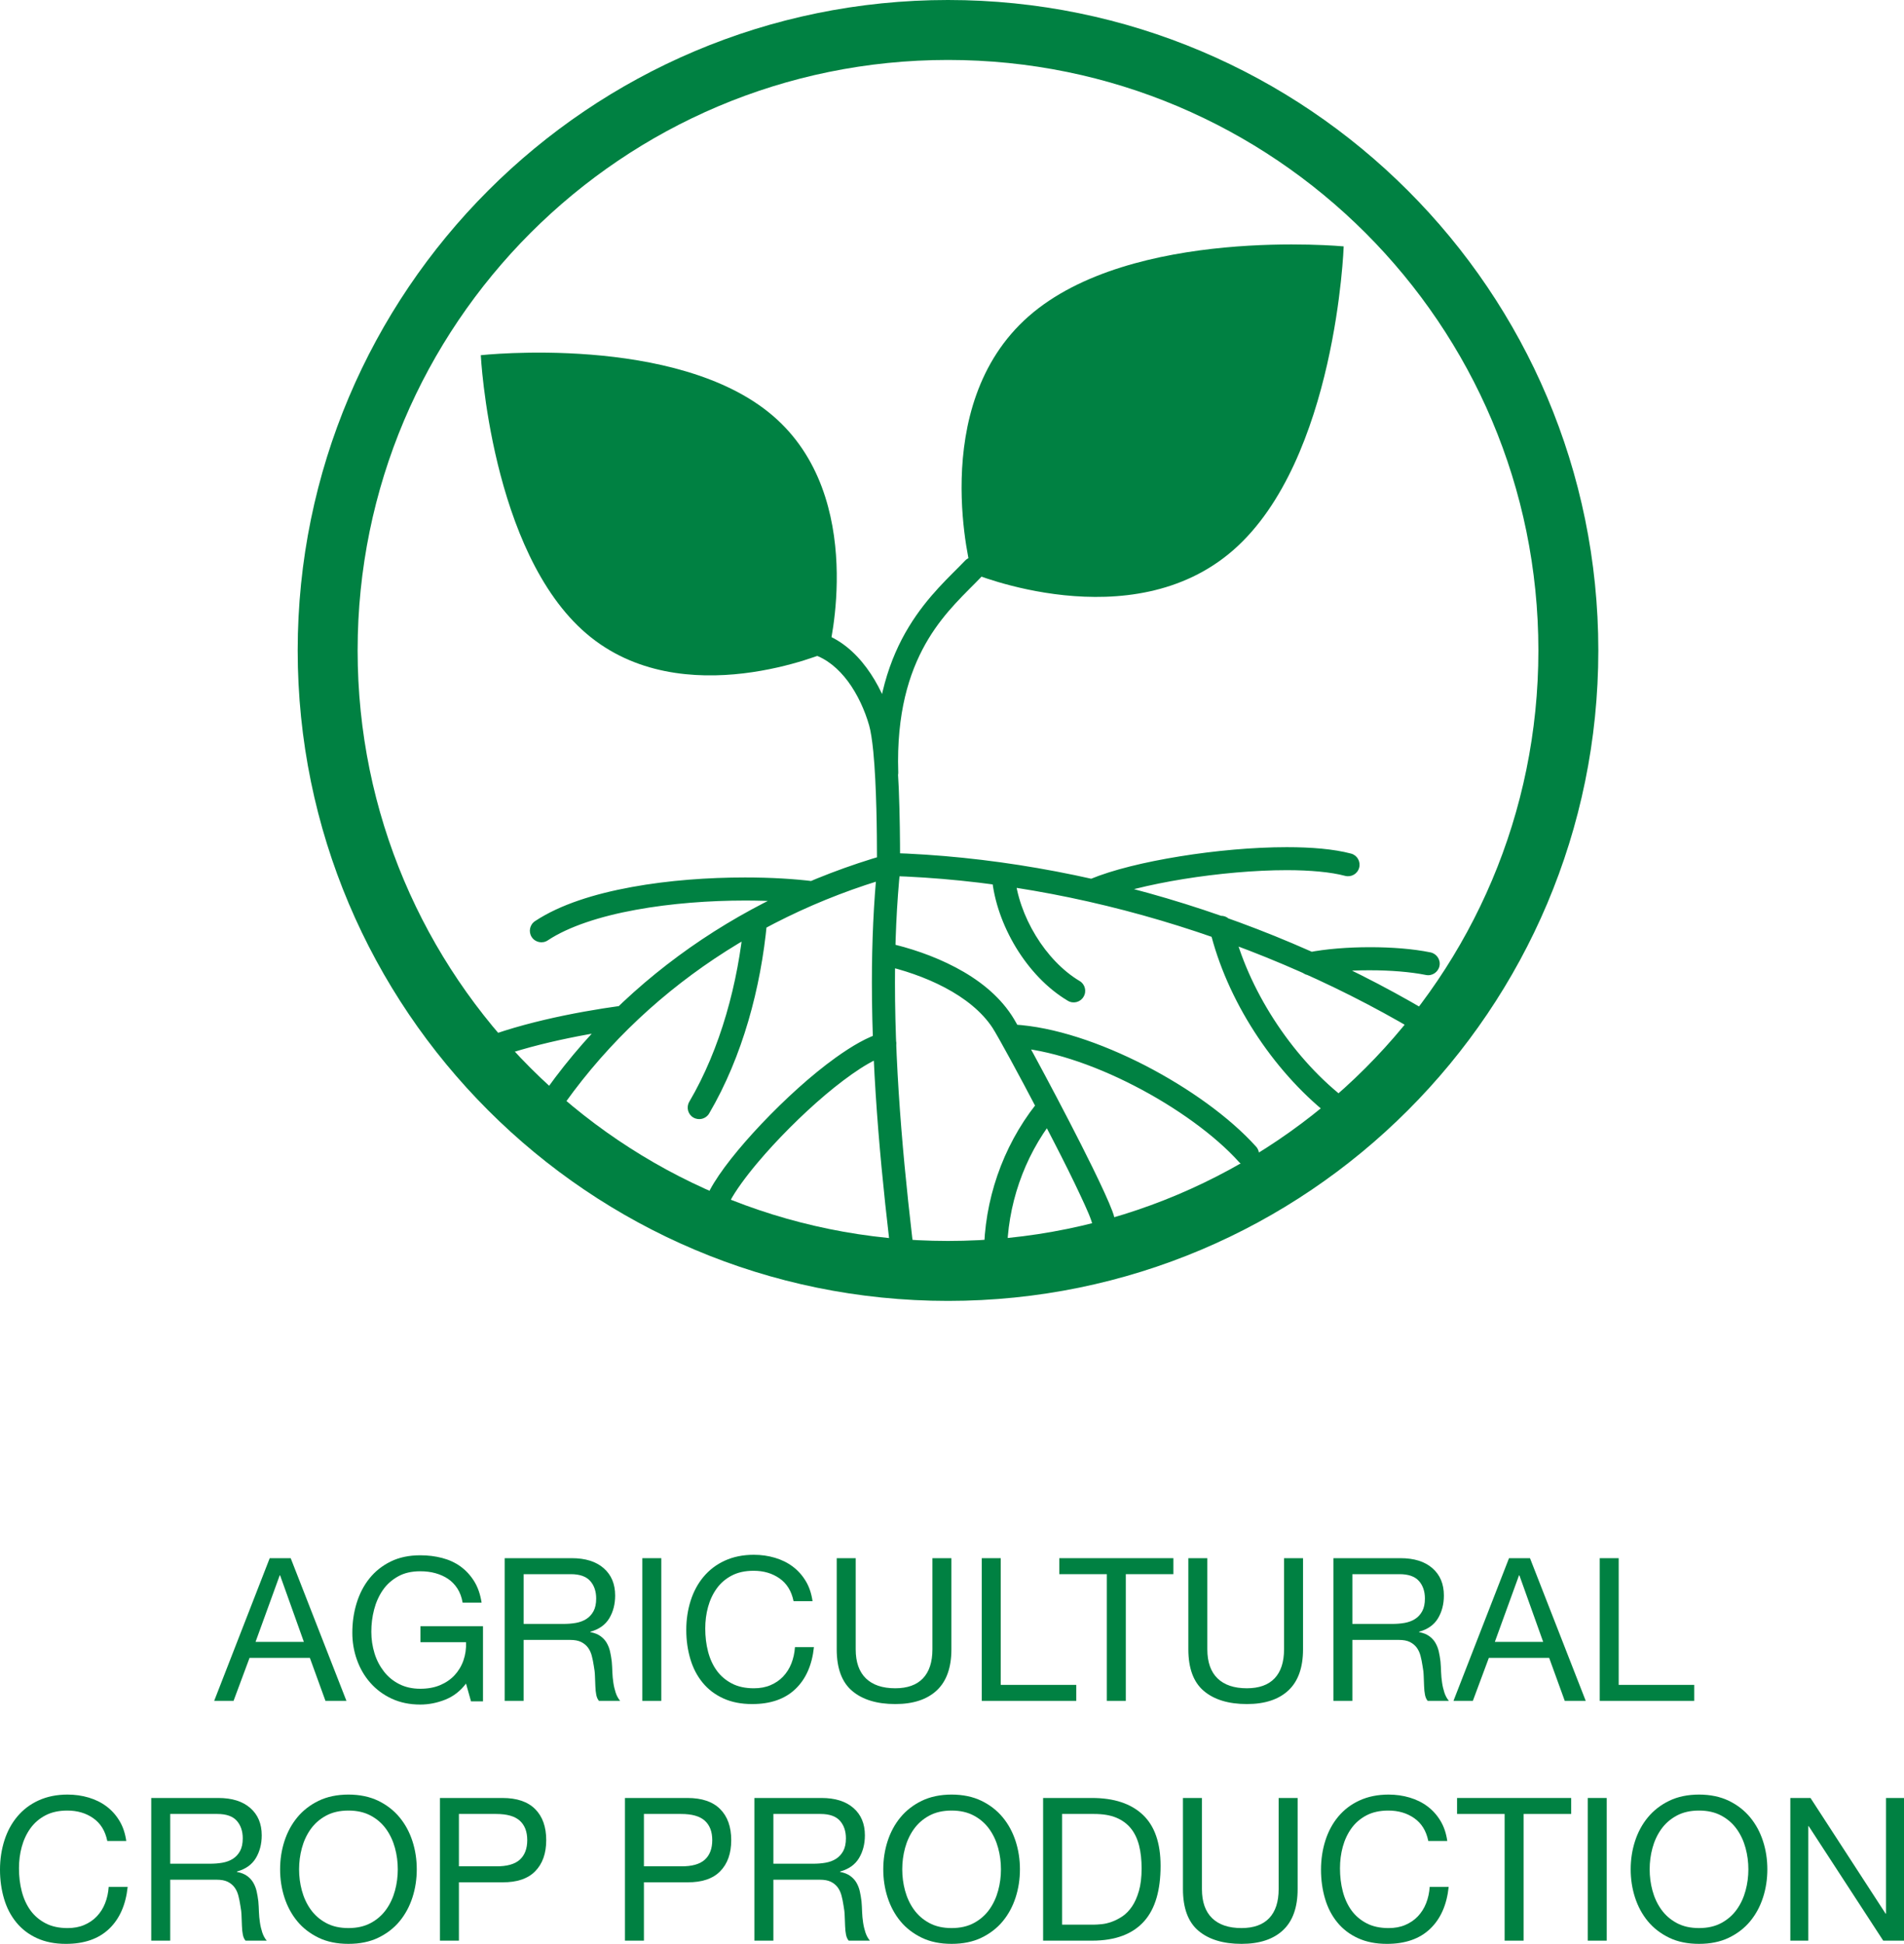 <?xml version="1.0" encoding="utf-8"?>
<!-- Generator: Adobe Illustrator 15.0.0, SVG Export Plug-In . SVG Version: 6.00 Build 0)  -->
<!DOCTYPE svg PUBLIC "-//W3C//DTD SVG 1.1//EN" "http://www.w3.org/Graphics/SVG/1.1/DTD/svg11.dtd">
<svg version="1.1" id="Ebene_1" xmlns="http://www.w3.org/2000/svg" xmlns:xlink="http://www.w3.org/1999/xlink" x="0px" y="0px"
	 width="190.6px" height="194.55px" viewBox="0 0 190.6 194.55" style="enable-background:new 0 0 190.6 194.55;"
	 xml:space="preserve">
<style type="text/css">
<![CDATA[
	.st0{fill:#008142;}
]]>
</style>
<g>
	<g id="Ebene_1_00000075858310388517780150000012955993612052706483_">
		<path class="st0" d="M157,65.1h-3c0,16.33-6.61,31.08-17.31,41.79c-10.7,10.7-25.46,17.31-41.79,17.31s-31.08-6.61-41.79-17.31
			C42.41,96.19,35.8,81.43,35.8,65.1s6.61-31.08,17.31-41.79C63.81,12.61,78.57,6,94.9,6s31.08,6.61,41.79,17.31
			C147.39,34.01,154,48.77,154,65.1h6c0-17.97-7.29-34.26-19.07-46.03C129.16,7.29,112.87,0,94.9,0C76.93,0,60.64,7.29,48.87,19.07
			C37.1,30.84,29.8,47.13,29.8,65.1c0,17.97,7.29,34.26,19.07,46.03c11.77,11.78,28.06,19.07,46.03,19.07
			c17.97,0,34.26-7.29,46.03-19.07C152.71,99.36,160,83.07,160,65.1H157L157,65.1z"/>
		<path class="st0" d="M77.33,41.58c9.61,8.19,5.61,23.63,5.61,23.63s-14.61,6.41-24.22-1.78S48.13,35.55,48.13,35.55
			S67.72,33.39,77.33,41.58L77.33,41.58z"/>
		<path class="st0" d="M123.49,55.03c-10.28,9.02-26.21,2.32-26.21,2.32s-4.59-16.66,5.69-25.69c10.28-9.03,31.54-7,31.54-7
			S133.77,46,123.49,55.03L123.49,55.03L123.49,55.03z"/>
		<path class="st0" d="M81.43,65.51c1.31,0.42,2.49,1.39,3.46,2.69c0.96,1.3,1.69,2.9,2.12,4.42c0.15,0.52,0.3,1.47,0.41,2.59
			c0.33,3.37,0.37,8.35,0.37,10.6c0,0.74,0,1.18,0,1.18c0,0.64,0.51,1.16,1.14,1.17c0.64,0,1.16-0.5,1.17-1.14c0,0,0-0.45,0-1.2
			c0-1.52-0.02-4.25-0.13-6.94c-0.06-1.35-0.14-2.69-0.25-3.88c-0.12-1.19-0.26-2.21-0.48-3c-0.5-1.76-1.32-3.58-2.49-5.16
			c-1.16-1.57-2.69-2.91-4.61-3.52c-0.61-0.19-1.26,0.14-1.45,0.75C80.5,64.68,80.83,65.33,81.43,65.51L81.43,65.51L81.43,65.51z
			 M96.6,56.12c-1.45,1.52-3.73,3.5-5.63,6.63c-1.9,3.12-3.38,7.4-3.38,13.45c0,0.38,0,0.77,0.02,1.17
			c0.02,0.64,0.55,1.14,1.19,1.12c0.64-0.02,1.14-0.55,1.12-1.19c-0.01-0.37-0.02-0.74-0.02-1.1c0-5.68,1.36-9.47,3.04-12.26
			c1.69-2.79,3.75-4.59,5.32-6.23c0.44-0.46,0.42-1.19-0.04-1.63S97.03,55.66,96.6,56.12L96.6,56.12L96.6,56.12z M88.87,87.66
			c19.4,0.55,39.55,6.98,55.94,17.44c0.54,0.34,1.25,0.19,1.59-0.35c0.34-0.54,0.18-1.25-0.35-1.59
			c-16.75-10.68-37.26-17.22-57.12-17.8c-0.64-0.02-1.17,0.48-1.19,1.12c-0.02,0.64,0.48,1.17,1.12,1.19l0,0L88.87,87.66z
			 M88.71,85.53c-15.13,4.34-28.22,13.68-36.44,27.19c-0.33,0.54-0.16,1.25,0.39,1.58c0.54,0.33,1.25,0.16,1.58-0.39
			c7.9-12.98,20.48-21.97,35.11-26.17c0.61-0.17,0.97-0.81,0.79-1.43C89.96,85.7,89.32,85.34,88.71,85.53L88.71,85.53L88.71,85.53
			L88.71,85.53z M74.48,92.12c-0.58,6.23-2.35,12.83-5.48,18.15c-0.32,0.55-0.14,1.26,0.41,1.58c0.55,0.32,1.26,0.14,1.58-0.41
			c3.35-5.71,5.18-12.6,5.79-19.11c0.06-0.64-0.41-1.2-1.04-1.26C75.11,91.01,74.54,91.48,74.48,92.12L74.48,92.12L74.48,92.12z
			 M81.49,88.21c-1.98-0.25-4.35-0.39-6.9-0.39c-3.64,0-7.65,0.28-11.36,0.96c-3.71,0.68-7.14,1.74-9.67,3.41
			c-0.53,0.35-0.68,1.07-0.33,1.6c0.35,0.53,1.07,0.68,1.6,0.33c2.09-1.39,5.28-2.42,8.81-3.06c3.54-0.65,7.42-0.93,10.94-0.93
			c2.46,0,4.75,0.14,6.61,0.37c0.63,0.08,1.21-0.37,1.29-1s-0.37-1.21-1-1.29l0,0H81.49L81.49,88.21z M87.84,86.49
			c-0.39,3.85-0.56,7.82-0.56,11.83c0,9.85,1,19.97,2.17,29.33c0.08,0.63,0.66,1.08,1.29,1c0.63-0.08,1.08-0.66,1-1.29
			c-1.16-9.32-2.15-19.35-2.15-29.04c0-3.94,0.16-7.83,0.55-11.59c0.06-0.63-0.4-1.2-1.03-1.26C88.48,85.41,87.91,85.87,87.84,86.49
			L87.84,86.49L87.84,86.49z M88.32,96.6c2.05,0.45,4.3,1.2,6.28,2.25c1.99,1.05,3.69,2.4,4.75,4.01c0.11,0.16,0.37,0.61,0.71,1.21
			c1.2,2.12,3.45,6.33,5.44,10.21c1,1.94,1.93,3.81,2.62,5.29c0.35,0.74,0.64,1.38,0.85,1.88c0.21,0.49,0.33,0.88,0.34,0.92
			c0.12,0.63,0.73,1.03,1.35,0.91c0.62-0.12,1.03-0.73,0.91-1.35c-0.05-0.24-0.12-0.46-0.22-0.72c-0.36-0.96-1.07-2.5-1.99-4.38
			c-1.37-2.79-3.18-6.27-4.75-9.21c-0.78-1.47-1.51-2.8-2.09-3.85c-0.29-0.52-0.55-0.98-0.76-1.34c-0.21-0.37-0.37-0.64-0.5-0.83
			c-1.36-2.06-3.38-3.61-5.6-4.78c-2.22-1.17-4.64-1.97-6.86-2.46c-0.62-0.14-1.24,0.26-1.38,0.88c-0.14,0.62,0.26,1.24,0.88,1.38
			l0,0L88.32,96.6z M88.28,103.36c-1.43,0.41-2.97,1.31-4.62,2.49c-2.47,1.77-5.12,4.2-7.41,6.61c-2.29,2.42-4.19,4.79-5.17,6.61
			c-0.3,0.56-0.09,1.26,0.47,1.56c0.56,0.3,1.26,0.09,1.56-0.47c0.52-0.97,1.51-2.35,2.76-3.83c1.88-2.23,4.35-4.72,6.76-6.76
			c1.21-1.02,2.4-1.92,3.48-2.62c1.08-0.7,2.07-1.18,2.78-1.38c0.61-0.17,0.97-0.81,0.8-1.42S88.88,103.18,88.28,103.36
			L88.28,103.36L88.28,103.36z M99.29,87.81c0.22,2.4,1.1,4.85,2.42,7.03c1.33,2.18,3.1,4.08,5.18,5.32
			c0.55,0.33,1.26,0.15,1.58-0.4c0.33-0.55,0.15-1.26-0.4-1.58c-1.68-1-3.24-2.64-4.39-4.54c-1.16-1.9-1.92-4.06-2.09-6.03
			c-0.06-0.63-0.62-1.1-1.25-1.05C99.7,86.62,99.24,87.18,99.29,87.81L99.29,87.81z M110.04,90.1c1.91-0.8,5.03-1.57,8.43-2.12
			c3.41-0.55,7.13-0.89,10.34-0.89c2.34,0,4.42,0.19,5.84,0.57c0.62,0.16,1.25-0.2,1.41-0.82c0.16-0.62-0.2-1.25-0.82-1.41
			c-1.75-0.46-3.96-0.64-6.43-0.64c-3.37,0-7.19,0.35-10.71,0.92c-3.53,0.57-6.73,1.35-8.95,2.27c-0.59,0.25-0.87,0.92-0.62,1.51
			C108.77,90.08,109.45,90.36,110.04,90.1L110.04,90.1L110.04,90.1z M121.11,93.07c1.69,7,6.24,14,11.85,18.48
			c0.5,0.4,1.22,0.31,1.62-0.18c0.4-0.5,0.31-1.22-0.18-1.62c-5.18-4.11-9.51-10.79-11.04-17.21c-0.15-0.62-0.77-1-1.39-0.85
			S120.97,92.46,121.11,93.07L121.11,93.07L121.11,93.07z M131.35,97.59c1.61-0.31,3.71-0.49,5.8-0.48c2.02,0,4.05,0.16,5.59,0.47
			c0.62,0.13,1.23-0.28,1.36-0.9c0.13-0.62-0.28-1.23-0.9-1.36c-1.77-0.36-3.9-0.52-6.05-0.52c-2.21,0-4.42,0.17-6.24,0.53
			c-0.62,0.12-1.03,0.73-0.91,1.35C130.12,97.31,130.73,97.71,131.35,97.59L131.35,97.59z M101.38,104.84
			c3.51,0.18,8.01,1.68,12.19,3.84c4.18,2.15,8.07,4.96,10.46,7.62c0.43,0.47,1.16,0.51,1.63,0.09c0.47-0.43,0.51-1.16,0.08-1.63
			c-2.67-2.96-6.73-5.86-11.12-8.13c-4.39-2.25-9.09-3.86-13.12-4.09c-0.64-0.03-1.18,0.45-1.21,1.09
			C100.25,104.27,100.74,104.81,101.38,104.84L101.38,104.84L101.38,104.84z M62.19,100.66c-4.67,0.64-10.8,1.86-15.24,3.82
			c-0.58,0.26-0.85,0.94-0.59,1.52c0.26,0.58,0.94,0.85,1.52,0.59c4.05-1.8,10.09-3.03,14.62-3.64c0.63-0.09,1.07-0.67,0.99-1.3
			C63.4,101.02,62.82,100.58,62.19,100.66L62.19,100.66z M103.68,110.56c-3.33,4.25-5.17,9.61-5.18,15.01c0,0.12,0,0.24,0,0.36
			c0.01,0.64,0.53,1.15,1.17,1.14c0.64,0,1.14-0.53,1.14-1.17c0-0.11,0-0.22,0-0.33c0-4.87,1.68-9.76,4.68-13.59
			c0.39-0.5,0.3-1.23-0.2-1.62S104.06,110.06,103.68,110.56L103.68,110.56L103.68,110.56z"/>
	</g>
</g>
<g>
	<path class="st0" d="M44.57,170.11c-0.83,0.33-1.66,0.49-2.5,0.49c-1.07,0-2.02-0.2-2.86-0.59c-0.84-0.39-1.55-0.92-2.14-1.59
		c-0.59-0.67-1.03-1.43-1.34-2.3c-0.31-0.87-0.46-1.77-0.46-2.7c0-1.04,0.14-2.03,0.43-2.97c0.29-0.94,0.71-1.76,1.28-2.47
		c0.57-0.71,1.27-1.27,2.12-1.69c0.85-0.42,1.84-0.63,2.97-0.63c0.77,0,1.5,0.09,2.19,0.27c0.69,0.18,1.3,0.46,1.84,0.85
		s0.99,0.88,1.36,1.47c0.37,0.59,0.62,1.31,0.75,2.15h-1.9c-0.09-0.55-0.27-1.02-0.52-1.41c-0.25-0.39-0.57-0.72-0.94-0.97
		c-0.37-0.25-0.8-0.44-1.27-0.57c-0.47-0.13-0.98-0.19-1.51-0.19c-0.87,0-1.61,0.17-2.23,0.52c-0.62,0.35-1.13,0.8-1.52,1.37
		c-0.39,0.57-0.68,1.21-0.87,1.94c-0.19,0.73-0.28,1.47-0.28,2.23c0,0.75,0.11,1.46,0.32,2.15c0.21,0.69,0.53,1.29,0.94,1.82
		c0.41,0.53,0.92,0.95,1.53,1.26c0.61,0.31,1.31,0.47,2.11,0.47c0.75,0,1.41-0.12,1.98-0.36c0.57-0.24,1.06-0.57,1.45-0.99
		s0.69-0.91,0.89-1.48c0.2-0.57,0.29-1.18,0.26-1.83h-4.56v-1.6h6.26v7.52h-1.2l-0.5-1.78C46.09,169.24,45.4,169.78,44.57,170.11z"
		/>
	<path class="st0" d="M29.1,155.95l5.58,14.28h-2.1l-1.56-4.3h-6.04l-1.6,4.3h-1.94L27,155.95H29.1z M30.42,164.33l-2.38-6.66H28
		l-2.42,6.66H30.42z"/>
	<path class="st0" d="M57.24,155.95c1.36,0,2.42,0.33,3.19,1c0.77,0.67,1.15,1.58,1.15,2.74c0,0.87-0.2,1.63-0.59,2.28
		c-0.39,0.65-1.02,1.1-1.89,1.34v0.04c0.41,0.08,0.75,0.21,1.01,0.4c0.26,0.19,0.47,0.41,0.62,0.67c0.15,0.26,0.27,0.55,0.34,0.87
		c0.07,0.32,0.13,0.65,0.17,1c0.03,0.35,0.05,0.7,0.06,1.06s0.05,0.71,0.1,1.06c0.05,0.35,0.13,0.68,0.23,0.99
		c0.1,0.31,0.25,0.59,0.45,0.83h-2.12c-0.13-0.15-0.22-0.35-0.27-0.6c-0.05-0.25-0.08-0.54-0.09-0.85s-0.03-0.65-0.04-1.01
		s-0.05-0.71-0.12-1.06c-0.05-0.35-0.12-0.68-0.2-0.99c-0.08-0.31-0.21-0.59-0.38-0.82s-0.4-0.42-0.68-0.56
		c-0.28-0.14-0.65-0.21-1.12-0.21h-4.64v6.1h-1.9v-14.28H57.24L57.24,155.95z M57.64,162.43c0.4-0.07,0.75-0.2,1.05-0.39
		c0.3-0.19,0.54-0.45,0.72-0.78c0.18-0.33,0.27-0.75,0.27-1.27c0-0.72-0.2-1.31-0.6-1.76c-0.4-0.45-1.05-0.68-1.94-0.68h-4.72v4.98
		h3.96C56.82,162.53,57.24,162.5,57.64,162.43z"/>
	<path class="st0" d="M66.2,155.95v14.28h-1.9v-14.28H66.2z"/>
	<path class="st0" d="M78.03,157.97c-0.73-0.51-1.59-0.76-2.59-0.76c-0.85,0-1.58,0.16-2.19,0.48c-0.61,0.32-1.11,0.75-1.5,1.29
		c-0.39,0.54-0.68,1.16-0.87,1.85c-0.19,0.69-0.28,1.41-0.28,2.16c0,0.81,0.09,1.58,0.28,2.31c0.19,0.73,0.48,1.36,0.87,1.9
		c0.39,0.54,0.9,0.97,1.51,1.29s1.35,0.48,2.2,0.48c0.63,0,1.18-0.1,1.67-0.31c0.49-0.21,0.91-0.49,1.26-0.86
		c0.35-0.37,0.63-0.8,0.83-1.31s0.32-1.05,0.36-1.64h1.9c-0.19,1.8-0.81,3.2-1.86,4.2c-1.05,1-2.49,1.5-4.32,1.5
		c-1.11,0-2.07-0.19-2.9-0.57s-1.51-0.9-2.06-1.57s-0.96-1.45-1.23-2.36c-0.27-0.91-0.41-1.88-0.41-2.92c0-1.04,0.15-2.02,0.44-2.93
		c0.29-0.91,0.72-1.71,1.29-2.39s1.27-1.22,2.12-1.61c0.85-0.39,1.82-0.59,2.91-0.59c0.75,0,1.45,0.1,2.12,0.3
		c0.67,0.2,1.26,0.49,1.78,0.88c0.52,0.39,0.95,0.87,1.3,1.45c0.35,0.58,0.57,1.25,0.68,2.01h-1.9
		C79.23,159.23,78.76,158.48,78.03,157.97z"/>
	<path class="st0" d="M93.78,169.18c-0.97,0.91-2.36,1.37-4.16,1.37c-1.84,0-3.28-0.44-4.31-1.31c-1.03-0.87-1.55-2.26-1.55-4.17
		v-9.12h1.9v9.12c0,1.28,0.34,2.25,1.02,2.91s1.66,0.99,2.94,0.99c1.21,0,2.14-0.33,2.77-0.99s0.95-1.63,0.95-2.91v-9.12h1.9v9.12
		C95.24,166.9,94.75,168.27,93.78,169.18z"/>
	<path class="st0" d="M100.18,155.95v12.68h7.56v1.6h-9.46v-14.28H100.18z"/>
	<path class="st0" d="M106.04,157.55v-1.6h11.42v1.6h-4.76v12.68h-1.9v-12.68H106.04L106.04,157.55z"/>
	<path class="st0" d="M128.98,169.18c-0.97,0.91-2.36,1.37-4.16,1.37c-1.84,0-3.28-0.44-4.31-1.31c-1.03-0.87-1.55-2.26-1.55-4.17
		v-9.12h1.9v9.12c0,1.28,0.34,2.25,1.02,2.91s1.66,0.99,2.94,0.99c1.21,0,2.14-0.33,2.77-0.99s0.95-1.63,0.95-2.91v-9.12h1.9v9.12
		C130.44,166.9,129.95,168.27,128.98,169.18z"/>
	<path class="st0" d="M140.2,155.95c1.36,0,2.42,0.33,3.19,1c0.77,0.67,1.15,1.58,1.15,2.74c0,0.87-0.2,1.63-0.59,2.28
		c-0.39,0.65-1.02,1.1-1.89,1.34v0.04c0.41,0.08,0.75,0.21,1.01,0.4c0.26,0.19,0.47,0.41,0.62,0.67c0.15,0.26,0.27,0.55,0.34,0.87
		c0.07,0.32,0.13,0.65,0.17,1c0.03,0.35,0.05,0.7,0.06,1.06s0.05,0.71,0.1,1.06c0.05,0.35,0.13,0.68,0.23,0.99s0.25,0.59,0.45,0.83
		h-2.12c-0.13-0.15-0.22-0.35-0.27-0.6c-0.05-0.25-0.08-0.54-0.09-0.85s-0.03-0.65-0.04-1.01s-0.05-0.71-0.12-1.06
		c-0.05-0.35-0.12-0.68-0.2-0.99c-0.08-0.31-0.21-0.59-0.38-0.82c-0.17-0.23-0.4-0.42-0.68-0.56c-0.28-0.14-0.65-0.21-1.12-0.21
		h-4.64v6.1h-1.9v-14.28H140.2L140.2,155.95z M140.6,162.43c0.4-0.07,0.75-0.2,1.05-0.39c0.3-0.19,0.54-0.45,0.72-0.78
		c0.18-0.33,0.27-0.75,0.27-1.27c0-0.72-0.2-1.31-0.6-1.76c-0.4-0.45-1.05-0.68-1.94-0.68h-4.72v4.98h3.96
		C139.78,162.53,140.2,162.5,140.6,162.43z"/>
	<path class="st0" d="M153.16,155.95l5.58,14.28h-2.1l-1.56-4.3h-6.04l-1.6,4.3h-1.94l5.56-14.28H153.16z M154.48,164.33l-2.38-6.66
		h-0.04l-2.42,6.66H154.48z"/>
	<path class="st0" d="M162.04,155.95v12.68h7.56v1.6h-9.46v-14.28H162.04z"/>
	<path class="st0" d="M9.33,181.97c-0.73-0.51-1.59-0.76-2.59-0.76c-0.85,0-1.58,0.16-2.19,0.48s-1.11,0.75-1.5,1.29
		s-0.68,1.16-0.87,1.85c-0.19,0.69-0.28,1.41-0.28,2.16c0,0.81,0.09,1.58,0.28,2.31c0.19,0.73,0.48,1.36,0.87,1.9
		c0.39,0.54,0.9,0.97,1.51,1.29c0.61,0.32,1.35,0.48,2.2,0.48c0.63,0,1.18-0.1,1.67-0.31c0.49-0.21,0.91-0.49,1.26-0.86
		c0.35-0.37,0.63-0.8,0.83-1.31s0.32-1.05,0.36-1.64h1.9c-0.19,1.8-0.81,3.2-1.86,4.2s-2.49,1.5-4.32,1.5
		c-1.11,0-2.07-0.19-2.9-0.57c-0.83-0.38-1.51-0.9-2.06-1.57s-0.96-1.45-1.23-2.36C0.14,189.14,0,188.17,0,187.13
		c0-1.04,0.15-2.02,0.44-2.93c0.29-0.91,0.72-1.71,1.29-2.39c0.57-0.68,1.27-1.22,2.12-1.61c0.85-0.39,1.82-0.59,2.91-0.59
		c0.75,0,1.45,0.1,2.12,0.3c0.67,0.2,1.26,0.49,1.78,0.88c0.52,0.39,0.95,0.87,1.3,1.45c0.35,0.58,0.57,1.25,0.68,2.01h-1.9
		C10.53,183.23,10.06,182.48,9.33,181.97z"/>
	<path class="st0" d="M21.86,179.95c1.36,0,2.42,0.33,3.19,1c0.77,0.67,1.15,1.58,1.15,2.74c0,0.87-0.2,1.63-0.59,2.28
		c-0.39,0.65-1.02,1.1-1.89,1.34v0.04c0.41,0.08,0.75,0.21,1.01,0.4c0.26,0.19,0.47,0.41,0.62,0.67c0.15,0.26,0.27,0.55,0.34,0.87
		c0.07,0.32,0.13,0.65,0.17,1c0.03,0.35,0.05,0.7,0.06,1.06s0.05,0.71,0.1,1.06s0.13,0.68,0.23,0.99c0.1,0.31,0.25,0.59,0.45,0.83
		h-2.12c-0.13-0.15-0.22-0.35-0.27-0.6s-0.08-0.54-0.09-0.85s-0.03-0.65-0.04-1.01s-0.05-0.71-0.12-1.06
		c-0.05-0.35-0.12-0.68-0.2-0.99c-0.08-0.31-0.21-0.59-0.38-0.82s-0.4-0.42-0.68-0.56c-0.28-0.14-0.65-0.21-1.12-0.21h-4.64v6.1
		h-1.9v-14.28H21.86L21.86,179.95z M22.26,186.43c0.4-0.07,0.75-0.2,1.05-0.39c0.3-0.19,0.54-0.45,0.72-0.78
		c0.18-0.33,0.27-0.75,0.27-1.27c0-0.72-0.2-1.31-0.6-1.76c-0.4-0.45-1.05-0.68-1.94-0.68h-4.72v4.98H21
		C21.44,186.53,21.86,186.5,22.26,186.43z"/>
	<path class="st0" d="M28.47,184.28c0.29-0.9,0.72-1.7,1.29-2.39s1.29-1.25,2.14-1.66c0.85-0.41,1.85-0.62,2.98-0.62
		s2.13,0.21,2.98,0.62c0.85,0.41,1.57,0.97,2.14,1.66c0.57,0.69,1,1.49,1.29,2.39c0.29,0.9,0.43,1.84,0.43,2.81
		c0,0.97-0.14,1.91-0.43,2.81s-0.72,1.7-1.29,2.39c-0.57,0.69-1.29,1.24-2.14,1.65c-0.85,0.41-1.85,0.61-2.98,0.61
		s-2.13-0.2-2.98-0.61c-0.85-0.41-1.57-0.96-2.14-1.65c-0.57-0.69-1-1.49-1.29-2.39s-0.43-1.84-0.43-2.81
		C28.04,186.12,28.18,185.18,28.47,184.28z M30.22,189.22c0.19,0.7,0.48,1.33,0.88,1.89c0.4,0.56,0.91,1.01,1.54,1.35
		s1.37,0.51,2.24,0.51s1.61-0.17,2.24-0.51s1.14-0.79,1.54-1.35c0.4-0.56,0.69-1.19,0.88-1.89c0.19-0.7,0.28-1.41,0.28-2.13
		c0-0.72-0.09-1.43-0.28-2.13c-0.19-0.7-0.48-1.33-0.88-1.89c-0.4-0.56-0.91-1.01-1.54-1.35s-1.37-0.51-2.24-0.51
		s-1.61,0.17-2.24,0.51s-1.14,0.79-1.54,1.35c-0.4,0.56-0.69,1.19-0.88,1.89c-0.19,0.7-0.28,1.41-0.28,2.13
		C29.94,187.81,30.03,188.52,30.22,189.22z"/>
	<path class="st0" d="M50.3,179.95c1.44,0,2.53,0.37,3.27,1.11c0.74,0.74,1.11,1.78,1.11,3.11s-0.37,2.37-1.11,3.12
		c-0.74,0.75-1.83,1.11-3.27,1.1h-4.36v5.84h-1.9v-14.28H50.3z M49.66,186.79c1.08,0.01,1.87-0.21,2.37-0.66
		c0.5-0.45,0.75-1.11,0.75-1.96c0-0.85-0.25-1.5-0.75-1.95c-0.5-0.45-1.29-0.67-2.37-0.67h-3.72v5.24H49.66z"/>
	<path class="st0" d="M68.82,179.95c1.44,0,2.53,0.37,3.27,1.11s1.11,1.78,1.11,3.11s-0.37,2.37-1.11,3.12s-1.83,1.11-3.27,1.1
		h-4.36v5.84h-1.9v-14.28H68.82z M68.18,186.79c1.08,0.01,1.87-0.21,2.37-0.66c0.5-0.45,0.75-1.11,0.75-1.96
		c0-0.85-0.25-1.5-0.75-1.95c-0.5-0.45-1.29-0.67-2.37-0.67h-3.72v5.24H68.18z"/>
	<path class="st0" d="M82.24,179.95c1.36,0,2.42,0.33,3.19,1c0.77,0.67,1.15,1.58,1.15,2.74c0,0.87-0.2,1.63-0.59,2.28
		c-0.39,0.65-1.02,1.1-1.89,1.34v0.04c0.41,0.08,0.75,0.21,1.01,0.4c0.26,0.19,0.47,0.41,0.62,0.67c0.15,0.26,0.27,0.55,0.34,0.87
		c0.07,0.32,0.13,0.65,0.17,1c0.03,0.35,0.05,0.7,0.06,1.06s0.05,0.71,0.1,1.06c0.05,0.35,0.13,0.68,0.23,0.99
		c0.1,0.31,0.25,0.59,0.45,0.83h-2.12c-0.13-0.15-0.22-0.35-0.27-0.6c-0.05-0.25-0.08-0.54-0.09-0.85s-0.03-0.65-0.04-1.01
		s-0.05-0.71-0.12-1.06c-0.05-0.35-0.12-0.68-0.2-0.99c-0.08-0.31-0.21-0.59-0.38-0.82s-0.4-0.42-0.68-0.56
		c-0.28-0.14-0.65-0.21-1.12-0.21h-4.64v6.1h-1.9v-14.28H82.24L82.24,179.95z M82.64,186.43c0.4-0.07,0.75-0.2,1.05-0.39
		c0.3-0.19,0.54-0.45,0.72-0.78c0.18-0.33,0.27-0.75,0.27-1.27c0-0.72-0.2-1.31-0.6-1.76c-0.4-0.45-1.05-0.68-1.94-0.68h-4.72v4.98
		h3.96C81.82,186.53,82.24,186.5,82.64,186.43z"/>
	<path class="st0" d="M88.85,184.28c0.29-0.9,0.72-1.7,1.29-2.39s1.29-1.25,2.14-1.66c0.85-0.41,1.85-0.62,2.98-0.62
		s2.13,0.21,2.98,0.62c0.85,0.41,1.57,0.97,2.14,1.66s1,1.49,1.29,2.39c0.29,0.9,0.43,1.84,0.43,2.81c0,0.97-0.14,1.91-0.43,2.81
		s-0.72,1.7-1.29,2.39c-0.57,0.69-1.29,1.24-2.14,1.65c-0.85,0.41-1.85,0.61-2.98,0.61s-2.13-0.2-2.98-0.61
		c-0.85-0.41-1.57-0.96-2.14-1.65c-0.57-0.69-1-1.49-1.29-2.39s-0.43-1.84-0.43-2.81C88.42,186.12,88.56,185.18,88.85,184.28z
		 M90.6,189.22c0.19,0.7,0.48,1.33,0.88,1.89c0.4,0.56,0.91,1.01,1.54,1.35s1.37,0.51,2.24,0.51s1.61-0.17,2.24-0.51
		s1.14-0.79,1.54-1.35c0.4-0.56,0.69-1.19,0.88-1.89c0.19-0.7,0.28-1.41,0.28-2.13c0-0.72-0.09-1.43-0.28-2.13
		c-0.19-0.7-0.48-1.33-0.88-1.89c-0.4-0.56-0.91-1.01-1.54-1.35s-1.37-0.51-2.24-0.51s-1.61,0.17-2.24,0.51s-1.14,0.79-1.54,1.35
		c-0.4,0.56-0.69,1.19-0.88,1.89c-0.19,0.7-0.28,1.41-0.28,2.13C90.32,187.81,90.41,188.52,90.6,189.22z"/>
	<path class="st0" d="M109.32,179.95c2.2,0,3.89,0.56,5.08,1.68c1.19,1.12,1.78,2.83,1.78,5.12c0,1.2-0.13,2.26-0.4,3.19
		c-0.27,0.93-0.68,1.71-1.24,2.34c-0.56,0.63-1.27,1.12-2.14,1.45s-1.89,0.5-3.08,0.5h-4.9v-14.28H109.32L109.32,179.95z
		 M109.48,192.63c0.21,0,0.48-0.02,0.8-0.05c0.32-0.03,0.66-0.11,1.02-0.24c0.36-0.13,0.71-0.31,1.07-0.55
		c0.35-0.24,0.67-0.57,0.95-0.98c0.28-0.41,0.51-0.93,0.69-1.55c0.18-0.62,0.27-1.37,0.27-2.25c0-0.85-0.08-1.62-0.25-2.29
		c-0.17-0.67-0.44-1.25-0.82-1.72c-0.38-0.47-0.87-0.83-1.47-1.08c-0.6-0.25-1.34-0.37-2.22-0.37h-3.2v11.08H109.48z"/>
	<path class="st0" d="M128.44,193.18c-0.97,0.91-2.36,1.37-4.16,1.37c-1.84,0-3.28-0.44-4.31-1.31c-1.03-0.87-1.55-2.26-1.55-4.17
		v-9.12h1.9v9.12c0,1.28,0.34,2.25,1.02,2.91s1.66,0.99,2.94,0.99c1.21,0,2.14-0.33,2.77-0.99s0.95-1.63,0.95-2.91v-9.12h1.9v9.12
		C129.9,190.9,129.41,192.27,128.44,193.18z"/>
	<path class="st0" d="M141.57,181.97c-0.73-0.51-1.59-0.76-2.59-0.76c-0.85,0-1.58,0.16-2.19,0.48c-0.61,0.32-1.11,0.75-1.5,1.29
		c-0.39,0.54-0.68,1.16-0.87,1.85c-0.19,0.69-0.28,1.41-0.28,2.16c0,0.81,0.09,1.58,0.28,2.31c0.19,0.73,0.48,1.36,0.87,1.9
		c0.39,0.54,0.9,0.97,1.51,1.29s1.35,0.48,2.2,0.48c0.63,0,1.18-0.1,1.67-0.31c0.49-0.21,0.91-0.49,1.26-0.86
		c0.35-0.37,0.63-0.8,0.83-1.31s0.32-1.05,0.36-1.64h1.9c-0.19,1.8-0.81,3.2-1.86,4.2c-1.05,1-2.49,1.5-4.32,1.5
		c-1.11,0-2.07-0.19-2.9-0.57s-1.51-0.9-2.06-1.57s-0.96-1.45-1.23-2.36c-0.27-0.91-0.41-1.88-0.41-2.92c0-1.04,0.15-2.02,0.44-2.93
		c0.29-0.91,0.72-1.71,1.29-2.39s1.27-1.22,2.12-1.61c0.85-0.39,1.82-0.59,2.91-0.59c0.75,0,1.45,0.1,2.12,0.3
		c0.67,0.2,1.26,0.49,1.78,0.88c0.52,0.39,0.95,0.87,1.3,1.45c0.35,0.58,0.57,1.25,0.68,2.01h-1.9
		C142.77,183.23,142.3,182.48,141.57,181.97z"/>
	<path class="st0" d="M145.86,181.55v-1.6h11.42v1.6h-4.76v12.68h-1.9v-12.68H145.86L145.86,181.55z"/>
	<path class="st0" d="M160.84,179.95v14.28h-1.9v-14.28H160.84z"/>
	<path class="st0" d="M163.67,184.28c0.29-0.9,0.72-1.7,1.29-2.39c0.57-0.69,1.29-1.25,2.14-1.66c0.85-0.41,1.85-0.62,2.98-0.62
		s2.13,0.21,2.98,0.62c0.85,0.41,1.57,0.97,2.14,1.66c0.57,0.69,1,1.49,1.29,2.39c0.29,0.9,0.43,1.84,0.43,2.81
		c0,0.97-0.14,1.91-0.43,2.81c-0.29,0.9-0.72,1.7-1.29,2.39c-0.57,0.69-1.29,1.24-2.14,1.65c-0.85,0.41-1.85,0.61-2.98,0.61
		s-2.13-0.2-2.98-0.61c-0.85-0.41-1.57-0.96-2.14-1.65c-0.57-0.69-1-1.49-1.29-2.39s-0.43-1.84-0.43-2.81
		C163.24,186.12,163.38,185.18,163.67,184.28z M165.42,189.22c0.19,0.7,0.48,1.33,0.88,1.89s0.91,1.01,1.54,1.35
		s1.37,0.51,2.24,0.51s1.61-0.17,2.24-0.51c0.63-0.34,1.14-0.79,1.54-1.35c0.4-0.56,0.69-1.19,0.88-1.89
		c0.19-0.7,0.28-1.41,0.28-2.13c0-0.72-0.09-1.43-0.28-2.13c-0.19-0.7-0.48-1.33-0.88-1.89c-0.4-0.56-0.91-1.01-1.54-1.35
		c-0.63-0.34-1.37-0.51-2.24-0.51s-1.61,0.17-2.24,0.51s-1.14,0.79-1.54,1.35s-0.69,1.19-0.88,1.89c-0.19,0.7-0.28,1.41-0.28,2.13
		C165.14,187.81,165.23,188.52,165.42,189.22z"/>
	<path class="st0" d="M181.24,179.95l7.52,11.58h0.04v-11.58h1.8v14.28h-2.08l-7.46-11.46h-0.04v11.46h-1.8v-14.28H181.24z"/>
</g>
</svg>
